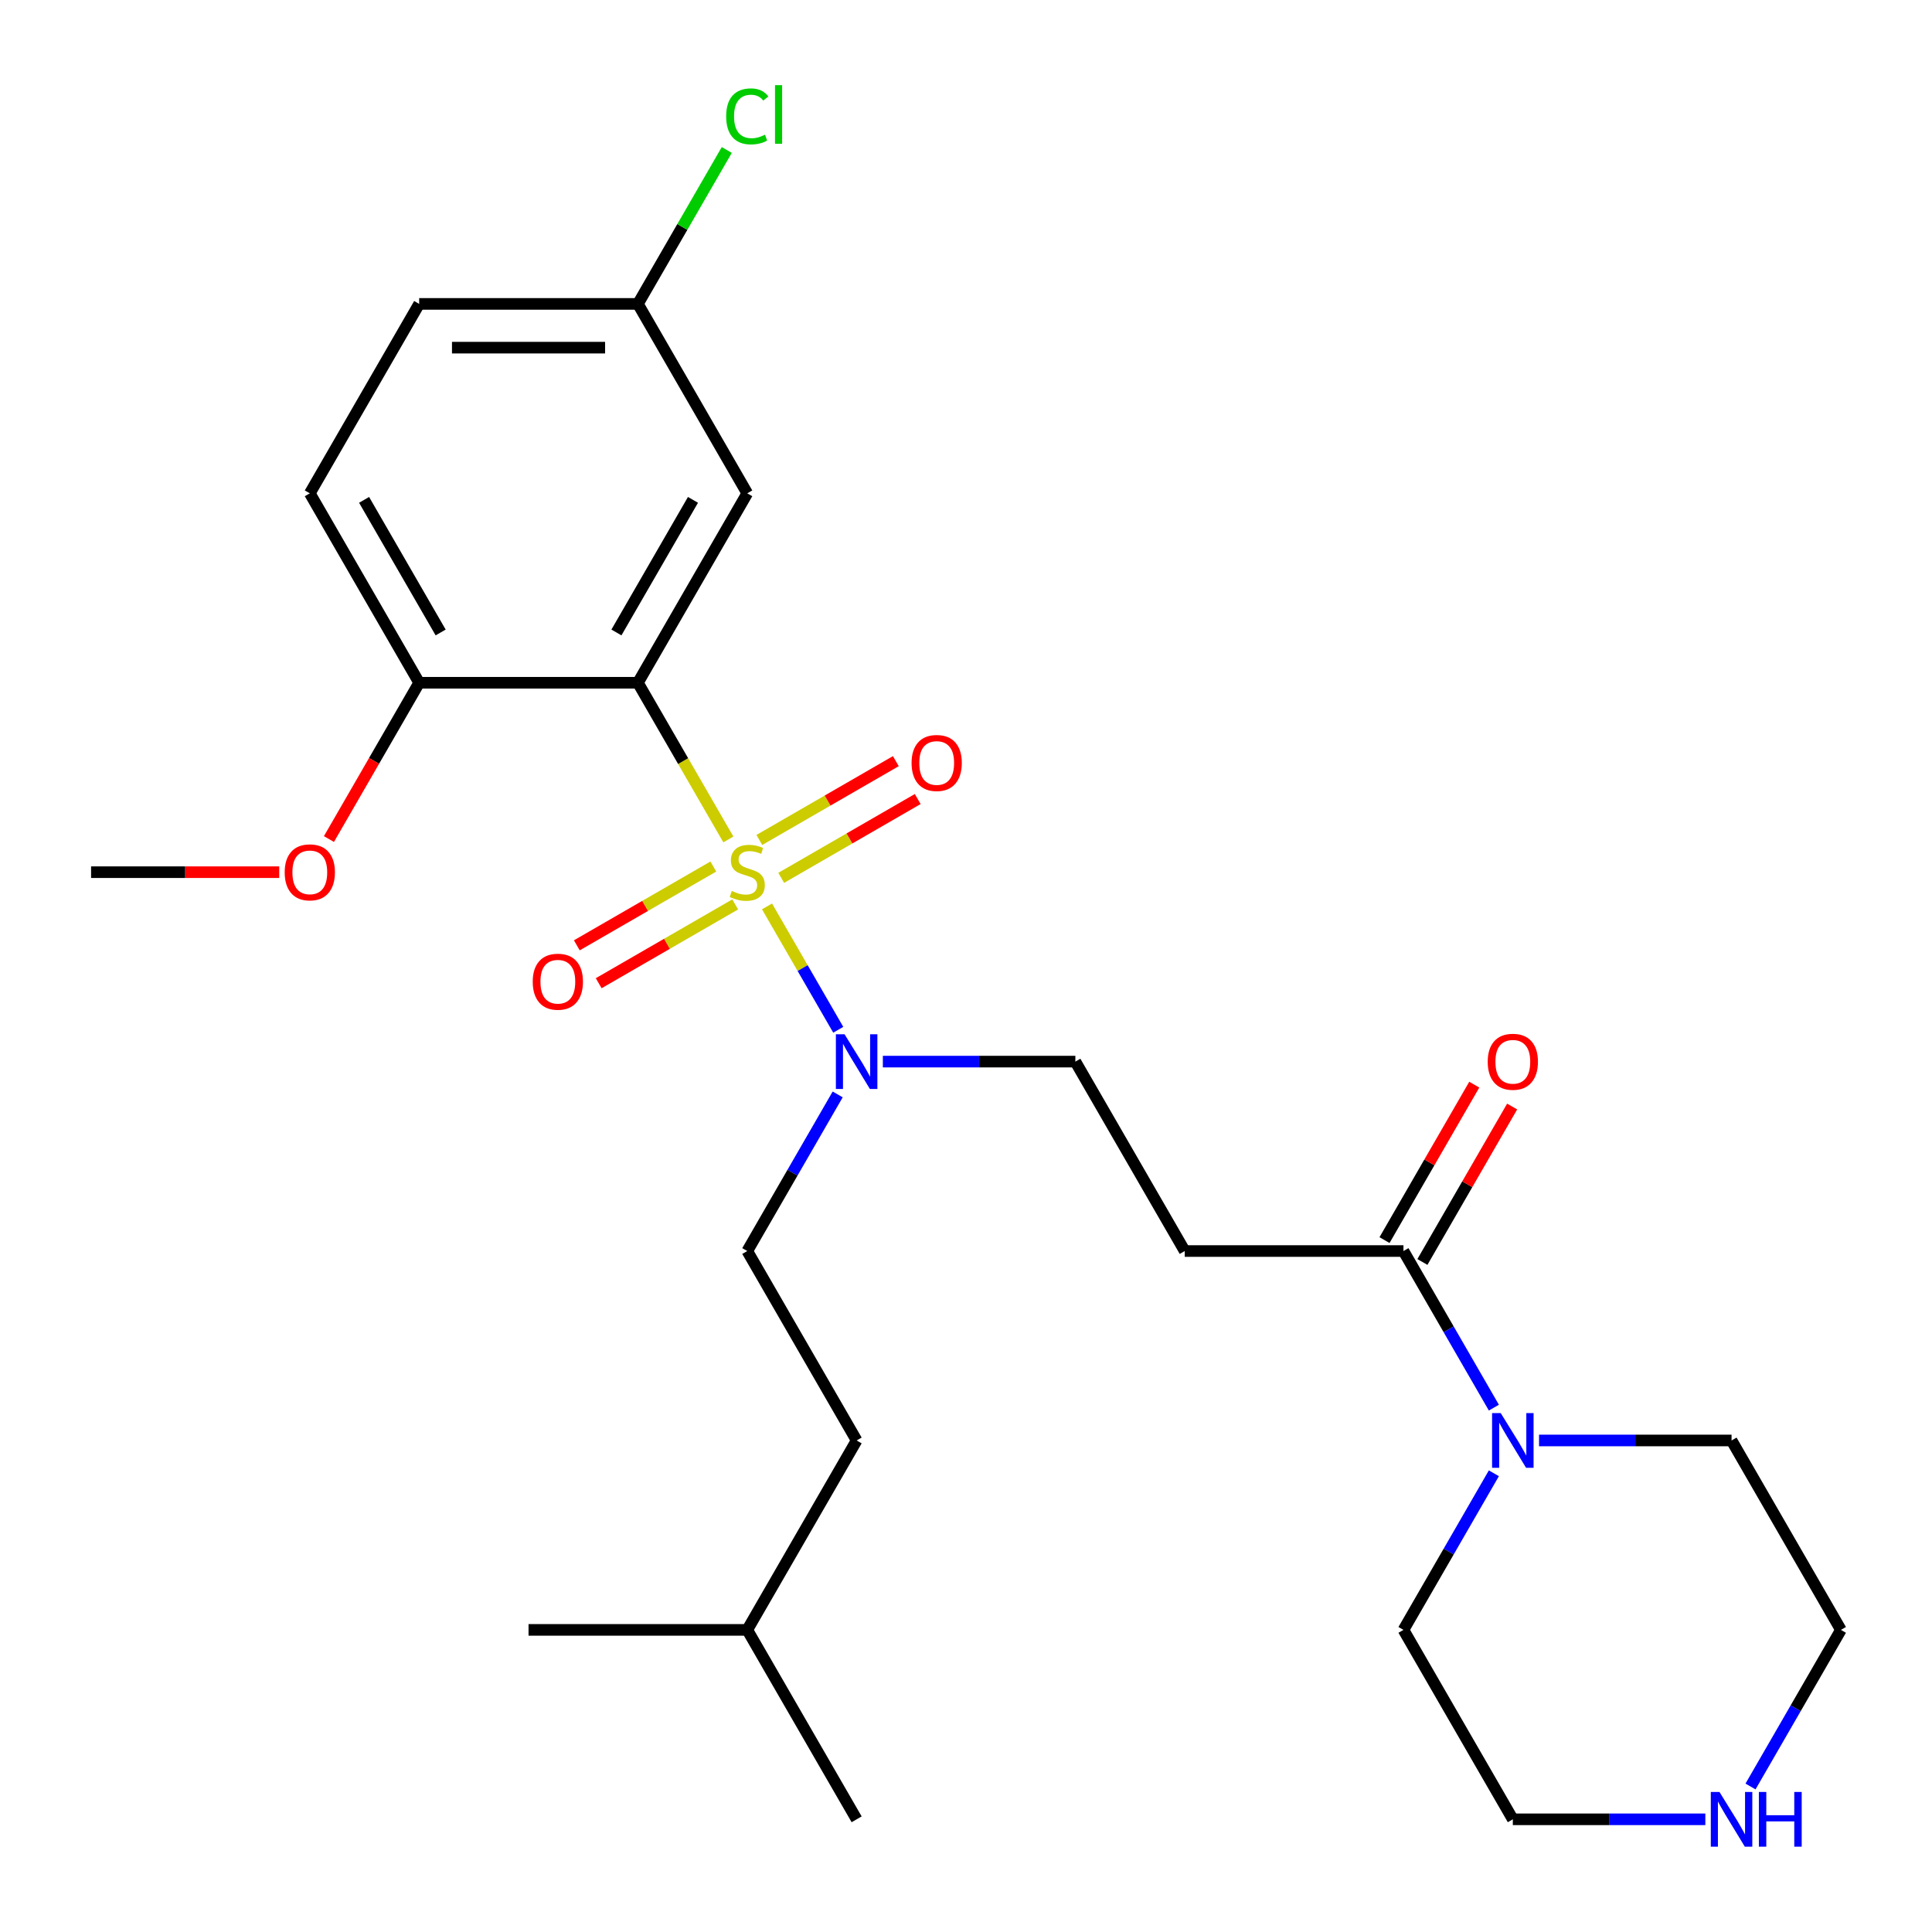 <?xml version='1.0' encoding='iso-8859-1'?>
<svg version='1.1' baseProfile='full'
              xmlns='http://www.w3.org/2000/svg'
                      xmlns:rdkit='http://www.rdkit.org/xml'
                      xmlns:xlink='http://www.w3.org/1999/xlink'
                  xml:space='preserve'
width='1000px' height='1000px' viewBox='0 0 1000 1000'>
<!-- END OF HEADER -->
<rect style='opacity:1.0;fill:#FFFFFF;stroke:none' width='1000' height='1000' x='0' y='0'> </rect>
<path class='bond-0' d='M 376.999,434.49 L 353.589,393.942' style='fill:none;fill-rule:evenodd;stroke:#CCCC00;stroke-width:6px;stroke-linecap:butt;stroke-linejoin:miter;stroke-opacity:1' />
<path class='bond-0' d='M 353.589,393.942 L 330.178,353.393' style='fill:none;fill-rule:evenodd;stroke:#000000;stroke-width:6px;stroke-linecap:butt;stroke-linejoin:miter;stroke-opacity:1' />
<path class='bond-2' d='M 397.01,469.151 L 415.444,501.079' style='fill:none;fill-rule:evenodd;stroke:#CCCC00;stroke-width:6px;stroke-linecap:butt;stroke-linejoin:miter;stroke-opacity:1' />
<path class='bond-2' d='M 415.444,501.079 L 433.878,533.008' style='fill:none;fill-rule:evenodd;stroke:#0000FF;stroke-width:6px;stroke-linecap:butt;stroke-linejoin:miter;stroke-opacity:1' />
<path class='bond-6' d='M 404.356,454.368 L 439.681,433.974' style='fill:none;fill-rule:evenodd;stroke:#CCCC00;stroke-width:6px;stroke-linecap:butt;stroke-linejoin:miter;stroke-opacity:1' />
<path class='bond-6' d='M 439.681,433.974 L 475.006,413.579' style='fill:none;fill-rule:evenodd;stroke:#FF0000;stroke-width:6px;stroke-linecap:butt;stroke-linejoin:miter;stroke-opacity:1' />
<path class='bond-6' d='M 393.035,434.759 L 428.36,414.364' style='fill:none;fill-rule:evenodd;stroke:#CCCC00;stroke-width:6px;stroke-linecap:butt;stroke-linejoin:miter;stroke-opacity:1' />
<path class='bond-6' d='M 428.36,414.364 L 463.685,393.969' style='fill:none;fill-rule:evenodd;stroke:#FF0000;stroke-width:6px;stroke-linecap:butt;stroke-linejoin:miter;stroke-opacity:1' />
<path class='bond-7' d='M 369.214,448.512 L 333.889,468.907' style='fill:none;fill-rule:evenodd;stroke:#CCCC00;stroke-width:6px;stroke-linecap:butt;stroke-linejoin:miter;stroke-opacity:1' />
<path class='bond-7' d='M 333.889,468.907 L 298.564,489.302' style='fill:none;fill-rule:evenodd;stroke:#FF0000;stroke-width:6px;stroke-linecap:butt;stroke-linejoin:miter;stroke-opacity:1' />
<path class='bond-7' d='M 380.536,468.121 L 345.211,488.516' style='fill:none;fill-rule:evenodd;stroke:#CCCC00;stroke-width:6px;stroke-linecap:butt;stroke-linejoin:miter;stroke-opacity:1' />
<path class='bond-7' d='M 345.211,488.516 L 309.886,508.911' style='fill:none;fill-rule:evenodd;stroke:#FF0000;stroke-width:6px;stroke-linecap:butt;stroke-linejoin:miter;stroke-opacity:1' />
<path class='bond-5' d='M 330.178,353.393 L 386.785,255.347' style='fill:none;fill-rule:evenodd;stroke:#000000;stroke-width:6px;stroke-linecap:butt;stroke-linejoin:miter;stroke-opacity:1' />
<path class='bond-5' d='M 319.06,327.365 L 358.685,258.732' style='fill:none;fill-rule:evenodd;stroke:#000000;stroke-width:6px;stroke-linecap:butt;stroke-linejoin:miter;stroke-opacity:1' />
<path class='bond-8' d='M 330.178,353.393 L 216.963,353.393' style='fill:none;fill-rule:evenodd;stroke:#000000;stroke-width:6px;stroke-linecap:butt;stroke-linejoin:miter;stroke-opacity:1' />
<path class='bond-1' d='M 726.429,647.534 L 613.215,647.534' style='fill:none;fill-rule:evenodd;stroke:#000000;stroke-width:6px;stroke-linecap:butt;stroke-linejoin:miter;stroke-opacity:1' />
<path class='bond-3' d='M 726.429,647.534 L 749.828,688.062' style='fill:none;fill-rule:evenodd;stroke:#000000;stroke-width:6px;stroke-linecap:butt;stroke-linejoin:miter;stroke-opacity:1' />
<path class='bond-3' d='M 749.828,688.062 L 773.227,728.59' style='fill:none;fill-rule:evenodd;stroke:#0000FF;stroke-width:6px;stroke-linecap:butt;stroke-linejoin:miter;stroke-opacity:1' />
<path class='bond-11' d='M 736.234,653.194 L 759.46,612.966' style='fill:none;fill-rule:evenodd;stroke:#000000;stroke-width:6px;stroke-linecap:butt;stroke-linejoin:miter;stroke-opacity:1' />
<path class='bond-11' d='M 759.46,612.966 L 782.686,572.738' style='fill:none;fill-rule:evenodd;stroke:#FF0000;stroke-width:6px;stroke-linecap:butt;stroke-linejoin:miter;stroke-opacity:1' />
<path class='bond-11' d='M 716.625,641.873 L 739.85,601.645' style='fill:none;fill-rule:evenodd;stroke:#000000;stroke-width:6px;stroke-linecap:butt;stroke-linejoin:miter;stroke-opacity:1' />
<path class='bond-11' d='M 739.85,601.645 L 763.076,561.417' style='fill:none;fill-rule:evenodd;stroke:#FF0000;stroke-width:6px;stroke-linecap:butt;stroke-linejoin:miter;stroke-opacity:1' />
<path class='bond-9' d='M 456.963,549.487 L 506.785,549.487' style='fill:none;fill-rule:evenodd;stroke:#0000FF;stroke-width:6px;stroke-linecap:butt;stroke-linejoin:miter;stroke-opacity:1' />
<path class='bond-9' d='M 506.785,549.487 L 556.607,549.487' style='fill:none;fill-rule:evenodd;stroke:#000000;stroke-width:6px;stroke-linecap:butt;stroke-linejoin:miter;stroke-opacity:1' />
<path class='bond-12' d='M 433.583,566.477 L 410.184,607.006' style='fill:none;fill-rule:evenodd;stroke:#0000FF;stroke-width:6px;stroke-linecap:butt;stroke-linejoin:miter;stroke-opacity:1' />
<path class='bond-12' d='M 410.184,607.006 L 386.785,647.534' style='fill:none;fill-rule:evenodd;stroke:#000000;stroke-width:6px;stroke-linecap:butt;stroke-linejoin:miter;stroke-opacity:1' />
<path class='bond-19' d='M 796.607,745.581 L 846.429,745.581' style='fill:none;fill-rule:evenodd;stroke:#0000FF;stroke-width:6px;stroke-linecap:butt;stroke-linejoin:miter;stroke-opacity:1' />
<path class='bond-19' d='M 846.429,745.581 L 896.251,745.581' style='fill:none;fill-rule:evenodd;stroke:#000000;stroke-width:6px;stroke-linecap:butt;stroke-linejoin:miter;stroke-opacity:1' />
<path class='bond-20' d='M 773.227,762.571 L 749.828,803.099' style='fill:none;fill-rule:evenodd;stroke:#0000FF;stroke-width:6px;stroke-linecap:butt;stroke-linejoin:miter;stroke-opacity:1' />
<path class='bond-20' d='M 749.828,803.099 L 726.429,843.627' style='fill:none;fill-rule:evenodd;stroke:#000000;stroke-width:6px;stroke-linecap:butt;stroke-linejoin:miter;stroke-opacity:1' />
<path class='bond-4' d='M 613.215,647.534 L 556.607,549.487' style='fill:none;fill-rule:evenodd;stroke:#000000;stroke-width:6px;stroke-linecap:butt;stroke-linejoin:miter;stroke-opacity:1' />
<path class='bond-14' d='M 386.785,255.347 L 330.178,157.3' style='fill:none;fill-rule:evenodd;stroke:#000000;stroke-width:6px;stroke-linecap:butt;stroke-linejoin:miter;stroke-opacity:1' />
<path class='bond-13' d='M 216.963,353.393 L 160.356,255.347' style='fill:none;fill-rule:evenodd;stroke:#000000;stroke-width:6px;stroke-linecap:butt;stroke-linejoin:miter;stroke-opacity:1' />
<path class='bond-13' d='M 228.082,327.365 L 188.456,258.732' style='fill:none;fill-rule:evenodd;stroke:#000000;stroke-width:6px;stroke-linecap:butt;stroke-linejoin:miter;stroke-opacity:1' />
<path class='bond-18' d='M 216.963,353.393 L 193.611,393.842' style='fill:none;fill-rule:evenodd;stroke:#000000;stroke-width:6px;stroke-linecap:butt;stroke-linejoin:miter;stroke-opacity:1' />
<path class='bond-18' d='M 193.611,393.842 L 170.258,434.29' style='fill:none;fill-rule:evenodd;stroke:#FF0000;stroke-width:6px;stroke-linecap:butt;stroke-linejoin:miter;stroke-opacity:1' />
<path class='bond-10' d='M 882.681,941.674 L 832.859,941.674' style='fill:none;fill-rule:evenodd;stroke:#0000FF;stroke-width:6px;stroke-linecap:butt;stroke-linejoin:miter;stroke-opacity:1' />
<path class='bond-10' d='M 832.859,941.674 L 783.037,941.674' style='fill:none;fill-rule:evenodd;stroke:#000000;stroke-width:6px;stroke-linecap:butt;stroke-linejoin:miter;stroke-opacity:1' />
<path class='bond-28' d='M 906.061,924.684 L 929.46,884.156' style='fill:none;fill-rule:evenodd;stroke:#0000FF;stroke-width:6px;stroke-linecap:butt;stroke-linejoin:miter;stroke-opacity:1' />
<path class='bond-28' d='M 929.46,884.156 L 952.859,843.627' style='fill:none;fill-rule:evenodd;stroke:#000000;stroke-width:6px;stroke-linecap:butt;stroke-linejoin:miter;stroke-opacity:1' />
<path class='bond-17' d='M 386.785,647.534 L 443.393,745.581' style='fill:none;fill-rule:evenodd;stroke:#000000;stroke-width:6px;stroke-linecap:butt;stroke-linejoin:miter;stroke-opacity:1' />
<path class='bond-15' d='M 160.356,255.347 L 216.963,157.3' style='fill:none;fill-rule:evenodd;stroke:#000000;stroke-width:6px;stroke-linecap:butt;stroke-linejoin:miter;stroke-opacity:1' />
<path class='bond-16' d='M 330.178,157.3 L 353.179,117.462' style='fill:none;fill-rule:evenodd;stroke:#000000;stroke-width:6px;stroke-linecap:butt;stroke-linejoin:miter;stroke-opacity:1' />
<path class='bond-16' d='M 353.179,117.462 L 376.179,77.624' style='fill:none;fill-rule:evenodd;stroke:#00CC00;stroke-width:6px;stroke-linecap:butt;stroke-linejoin:miter;stroke-opacity:1' />
<path class='bond-27' d='M 330.178,157.3 L 216.963,157.3' style='fill:none;fill-rule:evenodd;stroke:#000000;stroke-width:6px;stroke-linecap:butt;stroke-linejoin:miter;stroke-opacity:1' />
<path class='bond-27' d='M 313.196,179.943 L 233.946,179.943' style='fill:none;fill-rule:evenodd;stroke:#000000;stroke-width:6px;stroke-linecap:butt;stroke-linejoin:miter;stroke-opacity:1' />
<path class='bond-23' d='M 443.393,745.581 L 386.785,843.627' style='fill:none;fill-rule:evenodd;stroke:#000000;stroke-width:6px;stroke-linecap:butt;stroke-linejoin:miter;stroke-opacity:1' />
<path class='bond-24' d='M 144.526,451.44 L 95.834,451.44' style='fill:none;fill-rule:evenodd;stroke:#FF0000;stroke-width:6px;stroke-linecap:butt;stroke-linejoin:miter;stroke-opacity:1' />
<path class='bond-24' d='M 95.834,451.44 L 47.141,451.44' style='fill:none;fill-rule:evenodd;stroke:#000000;stroke-width:6px;stroke-linecap:butt;stroke-linejoin:miter;stroke-opacity:1' />
<path class='bond-21' d='M 896.251,745.581 L 952.859,843.627' style='fill:none;fill-rule:evenodd;stroke:#000000;stroke-width:6px;stroke-linecap:butt;stroke-linejoin:miter;stroke-opacity:1' />
<path class='bond-22' d='M 726.429,843.627 L 783.037,941.674' style='fill:none;fill-rule:evenodd;stroke:#000000;stroke-width:6px;stroke-linecap:butt;stroke-linejoin:miter;stroke-opacity:1' />
<path class='bond-25' d='M 386.785,843.627 L 443.393,941.674' style='fill:none;fill-rule:evenodd;stroke:#000000;stroke-width:6px;stroke-linecap:butt;stroke-linejoin:miter;stroke-opacity:1' />
<path class='bond-26' d='M 386.785,843.627 L 273.571,843.627' style='fill:none;fill-rule:evenodd;stroke:#000000;stroke-width:6px;stroke-linecap:butt;stroke-linejoin:miter;stroke-opacity:1' />
<path  class='atom-0' d='M 378.785 461.16
Q 379.105 461.28, 380.425 461.84
Q 381.745 462.4, 383.185 462.76
Q 384.665 463.08, 386.105 463.08
Q 388.785 463.08, 390.345 461.8
Q 391.905 460.48, 391.905 458.2
Q 391.905 456.64, 391.105 455.68
Q 390.345 454.72, 389.145 454.2
Q 387.945 453.68, 385.945 453.08
Q 383.425 452.32, 381.905 451.6
Q 380.425 450.88, 379.345 449.36
Q 378.305 447.84, 378.305 445.28
Q 378.305 441.72, 380.705 439.52
Q 383.145 437.32, 387.945 437.32
Q 391.225 437.32, 394.945 438.88
L 394.025 441.96
Q 390.625 440.56, 388.065 440.56
Q 385.305 440.56, 383.785 441.72
Q 382.265 442.84, 382.305 444.8
Q 382.305 446.32, 383.065 447.24
Q 383.865 448.16, 384.985 448.68
Q 386.145 449.2, 388.065 449.8
Q 390.625 450.6, 392.145 451.4
Q 393.665 452.2, 394.745 453.84
Q 395.865 455.44, 395.865 458.2
Q 395.865 462.12, 393.225 464.24
Q 390.625 466.32, 386.265 466.32
Q 383.745 466.32, 381.825 465.76
Q 379.945 465.24, 377.705 464.32
L 378.785 461.16
' fill='#CCCC00'/>
<path  class='atom-3' d='M 437.133 535.327
L 446.413 550.327
Q 447.333 551.807, 448.813 554.487
Q 450.293 557.167, 450.373 557.327
L 450.373 535.327
L 454.133 535.327
L 454.133 563.647
L 450.253 563.647
L 440.293 547.247
Q 439.133 545.327, 437.893 543.127
Q 436.693 540.927, 436.333 540.247
L 436.333 563.647
L 432.653 563.647
L 432.653 535.327
L 437.133 535.327
' fill='#0000FF'/>
<path  class='atom-4' d='M 776.777 731.421
L 786.057 746.421
Q 786.977 747.901, 788.457 750.581
Q 789.937 753.261, 790.017 753.421
L 790.017 731.421
L 793.777 731.421
L 793.777 759.741
L 789.897 759.741
L 779.937 743.341
Q 778.777 741.421, 777.537 739.221
Q 776.337 737.021, 775.977 736.341
L 775.977 759.741
L 772.297 759.741
L 772.297 731.421
L 776.777 731.421
' fill='#0000FF'/>
<path  class='atom-7' d='M 471.832 394.913
Q 471.832 388.113, 475.192 384.313
Q 478.552 380.513, 484.832 380.513
Q 491.112 380.513, 494.472 384.313
Q 497.832 388.113, 497.832 394.913
Q 497.832 401.793, 494.432 405.713
Q 491.032 409.593, 484.832 409.593
Q 478.592 409.593, 475.192 405.713
Q 471.832 401.833, 471.832 394.913
M 484.832 406.393
Q 489.152 406.393, 491.472 403.513
Q 493.832 400.593, 493.832 394.913
Q 493.832 389.353, 491.472 386.553
Q 489.152 383.713, 484.832 383.713
Q 480.512 383.713, 478.152 386.513
Q 475.832 389.313, 475.832 394.913
Q 475.832 400.633, 478.152 403.513
Q 480.512 406.393, 484.832 406.393
' fill='#FF0000'/>
<path  class='atom-8' d='M 275.739 508.128
Q 275.739 501.328, 279.099 497.528
Q 282.459 493.728, 288.739 493.728
Q 295.019 493.728, 298.379 497.528
Q 301.739 501.328, 301.739 508.128
Q 301.739 515.008, 298.339 518.928
Q 294.939 522.808, 288.739 522.808
Q 282.499 522.808, 279.099 518.928
Q 275.739 515.048, 275.739 508.128
M 288.739 519.608
Q 293.059 519.608, 295.379 516.728
Q 297.739 513.808, 297.739 508.128
Q 297.739 502.568, 295.379 499.768
Q 293.059 496.928, 288.739 496.928
Q 284.419 496.928, 282.059 499.728
Q 279.739 502.528, 279.739 508.128
Q 279.739 513.848, 282.059 516.728
Q 284.419 519.608, 288.739 519.608
' fill='#FF0000'/>
<path  class='atom-11' d='M 889.991 927.514
L 899.271 942.514
Q 900.191 943.994, 901.671 946.674
Q 903.151 949.354, 903.231 949.514
L 903.231 927.514
L 906.991 927.514
L 906.991 955.834
L 903.111 955.834
L 893.151 939.434
Q 891.991 937.514, 890.751 935.314
Q 889.551 933.114, 889.191 932.434
L 889.191 955.834
L 885.511 955.834
L 885.511 927.514
L 889.991 927.514
' fill='#0000FF'/>
<path  class='atom-11' d='M 910.391 927.514
L 914.231 927.514
L 914.231 939.554
L 928.711 939.554
L 928.711 927.514
L 932.551 927.514
L 932.551 955.834
L 928.711 955.834
L 928.711 942.754
L 914.231 942.754
L 914.231 955.834
L 910.391 955.834
L 910.391 927.514
' fill='#0000FF'/>
<path  class='atom-12' d='M 770.037 549.567
Q 770.037 542.767, 773.397 538.967
Q 776.757 535.167, 783.037 535.167
Q 789.317 535.167, 792.677 538.967
Q 796.037 542.767, 796.037 549.567
Q 796.037 556.447, 792.637 560.367
Q 789.237 564.247, 783.037 564.247
Q 776.797 564.247, 773.397 560.367
Q 770.037 556.487, 770.037 549.567
M 783.037 561.047
Q 787.357 561.047, 789.677 558.167
Q 792.037 555.247, 792.037 549.567
Q 792.037 544.007, 789.677 541.207
Q 787.357 538.367, 783.037 538.367
Q 778.717 538.367, 776.357 541.167
Q 774.037 543.967, 774.037 549.567
Q 774.037 555.287, 776.357 558.167
Q 778.717 561.047, 783.037 561.047
' fill='#FF0000'/>
<path  class='atom-17' d='M 375.865 60.233
Q 375.865 53.193, 379.145 49.513
Q 382.465 45.793, 388.745 45.793
Q 394.585 45.793, 397.705 49.913
L 395.065 52.073
Q 392.785 49.073, 388.745 49.073
Q 384.465 49.073, 382.185 51.953
Q 379.945 54.793, 379.945 60.233
Q 379.945 65.833, 382.265 68.713
Q 384.625 71.593, 389.185 71.593
Q 392.305 71.593, 395.945 69.713
L 397.065 72.713
Q 395.585 73.673, 393.345 74.233
Q 391.105 74.793, 388.625 74.793
Q 382.465 74.793, 379.145 71.033
Q 375.865 67.273, 375.865 60.233
' fill='#00CC00'/>
<path  class='atom-17' d='M 401.145 44.073
L 404.825 44.073
L 404.825 74.433
L 401.145 74.433
L 401.145 44.073
' fill='#00CC00'/>
<path  class='atom-19' d='M 147.356 451.52
Q 147.356 444.72, 150.716 440.92
Q 154.076 437.12, 160.356 437.12
Q 166.636 437.12, 169.996 440.92
Q 173.356 444.72, 173.356 451.52
Q 173.356 458.4, 169.956 462.32
Q 166.556 466.2, 160.356 466.2
Q 154.116 466.2, 150.716 462.32
Q 147.356 458.44, 147.356 451.52
M 160.356 463
Q 164.676 463, 166.996 460.12
Q 169.356 457.2, 169.356 451.52
Q 169.356 445.96, 166.996 443.16
Q 164.676 440.32, 160.356 440.32
Q 156.036 440.32, 153.676 443.12
Q 151.356 445.92, 151.356 451.52
Q 151.356 457.24, 153.676 460.12
Q 156.036 463, 160.356 463
' fill='#FF0000'/>
</svg>

